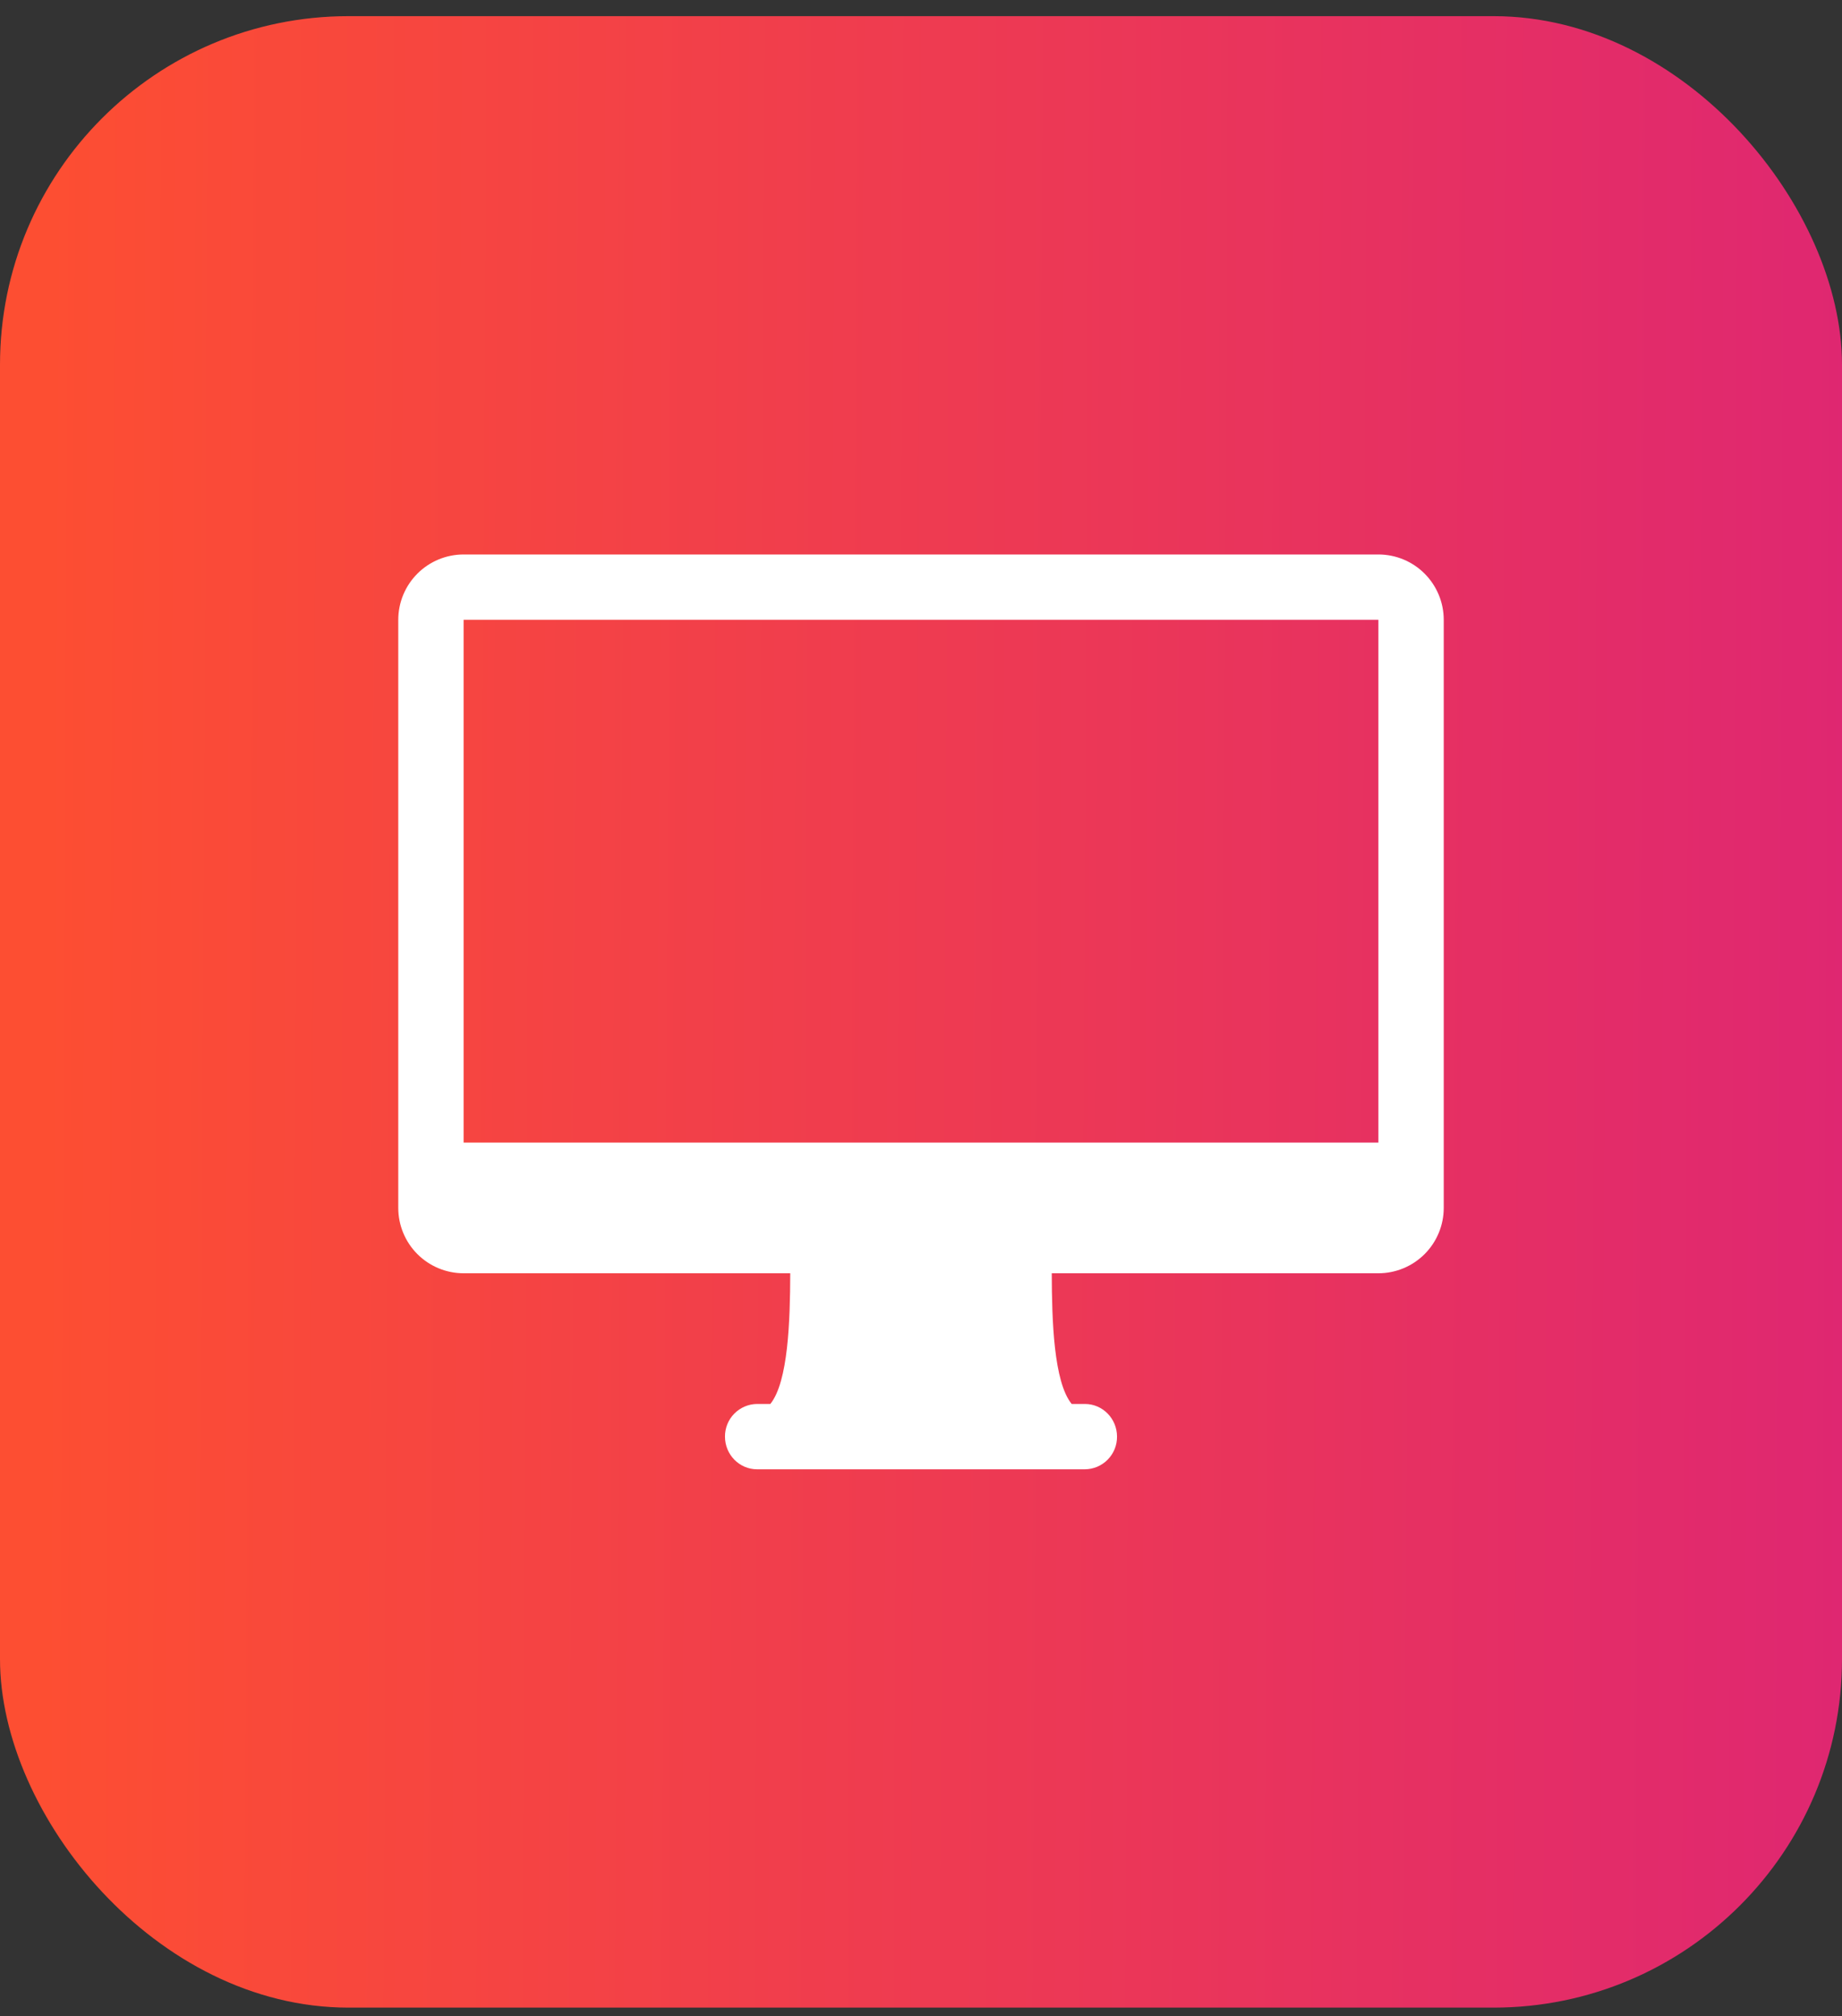 <svg width="74" height="81" viewBox="0 0 74 81" fill="none" xmlns="http://www.w3.org/2000/svg">
<rect x="0" y="0" width="74" height="81" fill="#333333" stroke="none"/>
<rect y="0.649" width="74" height="80" rx="14" fill="url(#paint0_linear_4651_1501)"/>
<g clip-path="url(#clip0_4651_1501)">
<path d="M55.375 22.274H18.625C17.929 22.274 17.261 22.55 16.769 23.043C16.277 23.535 16 24.203 16 24.899V48.524C16 49.22 16.277 49.888 16.769 50.38C17.261 50.872 17.929 51.149 18.625 51.149H31.747C31.742 53.047 31.666 55.512 30.947 56.399H30.416C30.245 56.4 30.076 56.435 29.919 56.502C29.762 56.569 29.619 56.666 29.499 56.788C29.379 56.91 29.284 57.054 29.22 57.212C29.156 57.371 29.124 57.54 29.125 57.711C29.125 58.436 29.703 59.024 30.416 59.024H43.581C43.752 59.023 43.921 58.988 44.079 58.922C44.237 58.855 44.38 58.758 44.5 58.636C44.62 58.514 44.715 58.37 44.78 58.211C44.844 58.052 44.876 57.883 44.875 57.711C44.875 56.987 44.297 56.399 43.584 56.399H43.053C42.331 55.512 42.258 53.047 42.253 51.149H55.375C56.071 51.149 56.739 50.872 57.231 50.38C57.723 49.888 58 49.22 58 48.524V24.899C58 24.203 57.723 23.535 57.231 23.043C56.739 22.55 56.071 22.274 55.375 22.274ZM39.628 51.154L39.625 51.149H39.628V51.154ZM55.375 45.899H18.625V24.899H55.375V45.899Z" fill="white"/>
</g>
<defs>
<linearGradient id="paint0_linear_4651_1501" x1="74.241" y1="49.449" x2="1.594" y2="49.072" gradientUnits="userSpaceOnUse">
<stop stop-color="#DF2771"/>
<stop offset="1" stop-color="#FD4E32"/>
</linearGradient>
<clipPath id="clip0_4651_1501">
<rect width="42" height="42" fill="white" transform="translate(16 19.649)"/>
</clipPath>
</defs>
</svg>
